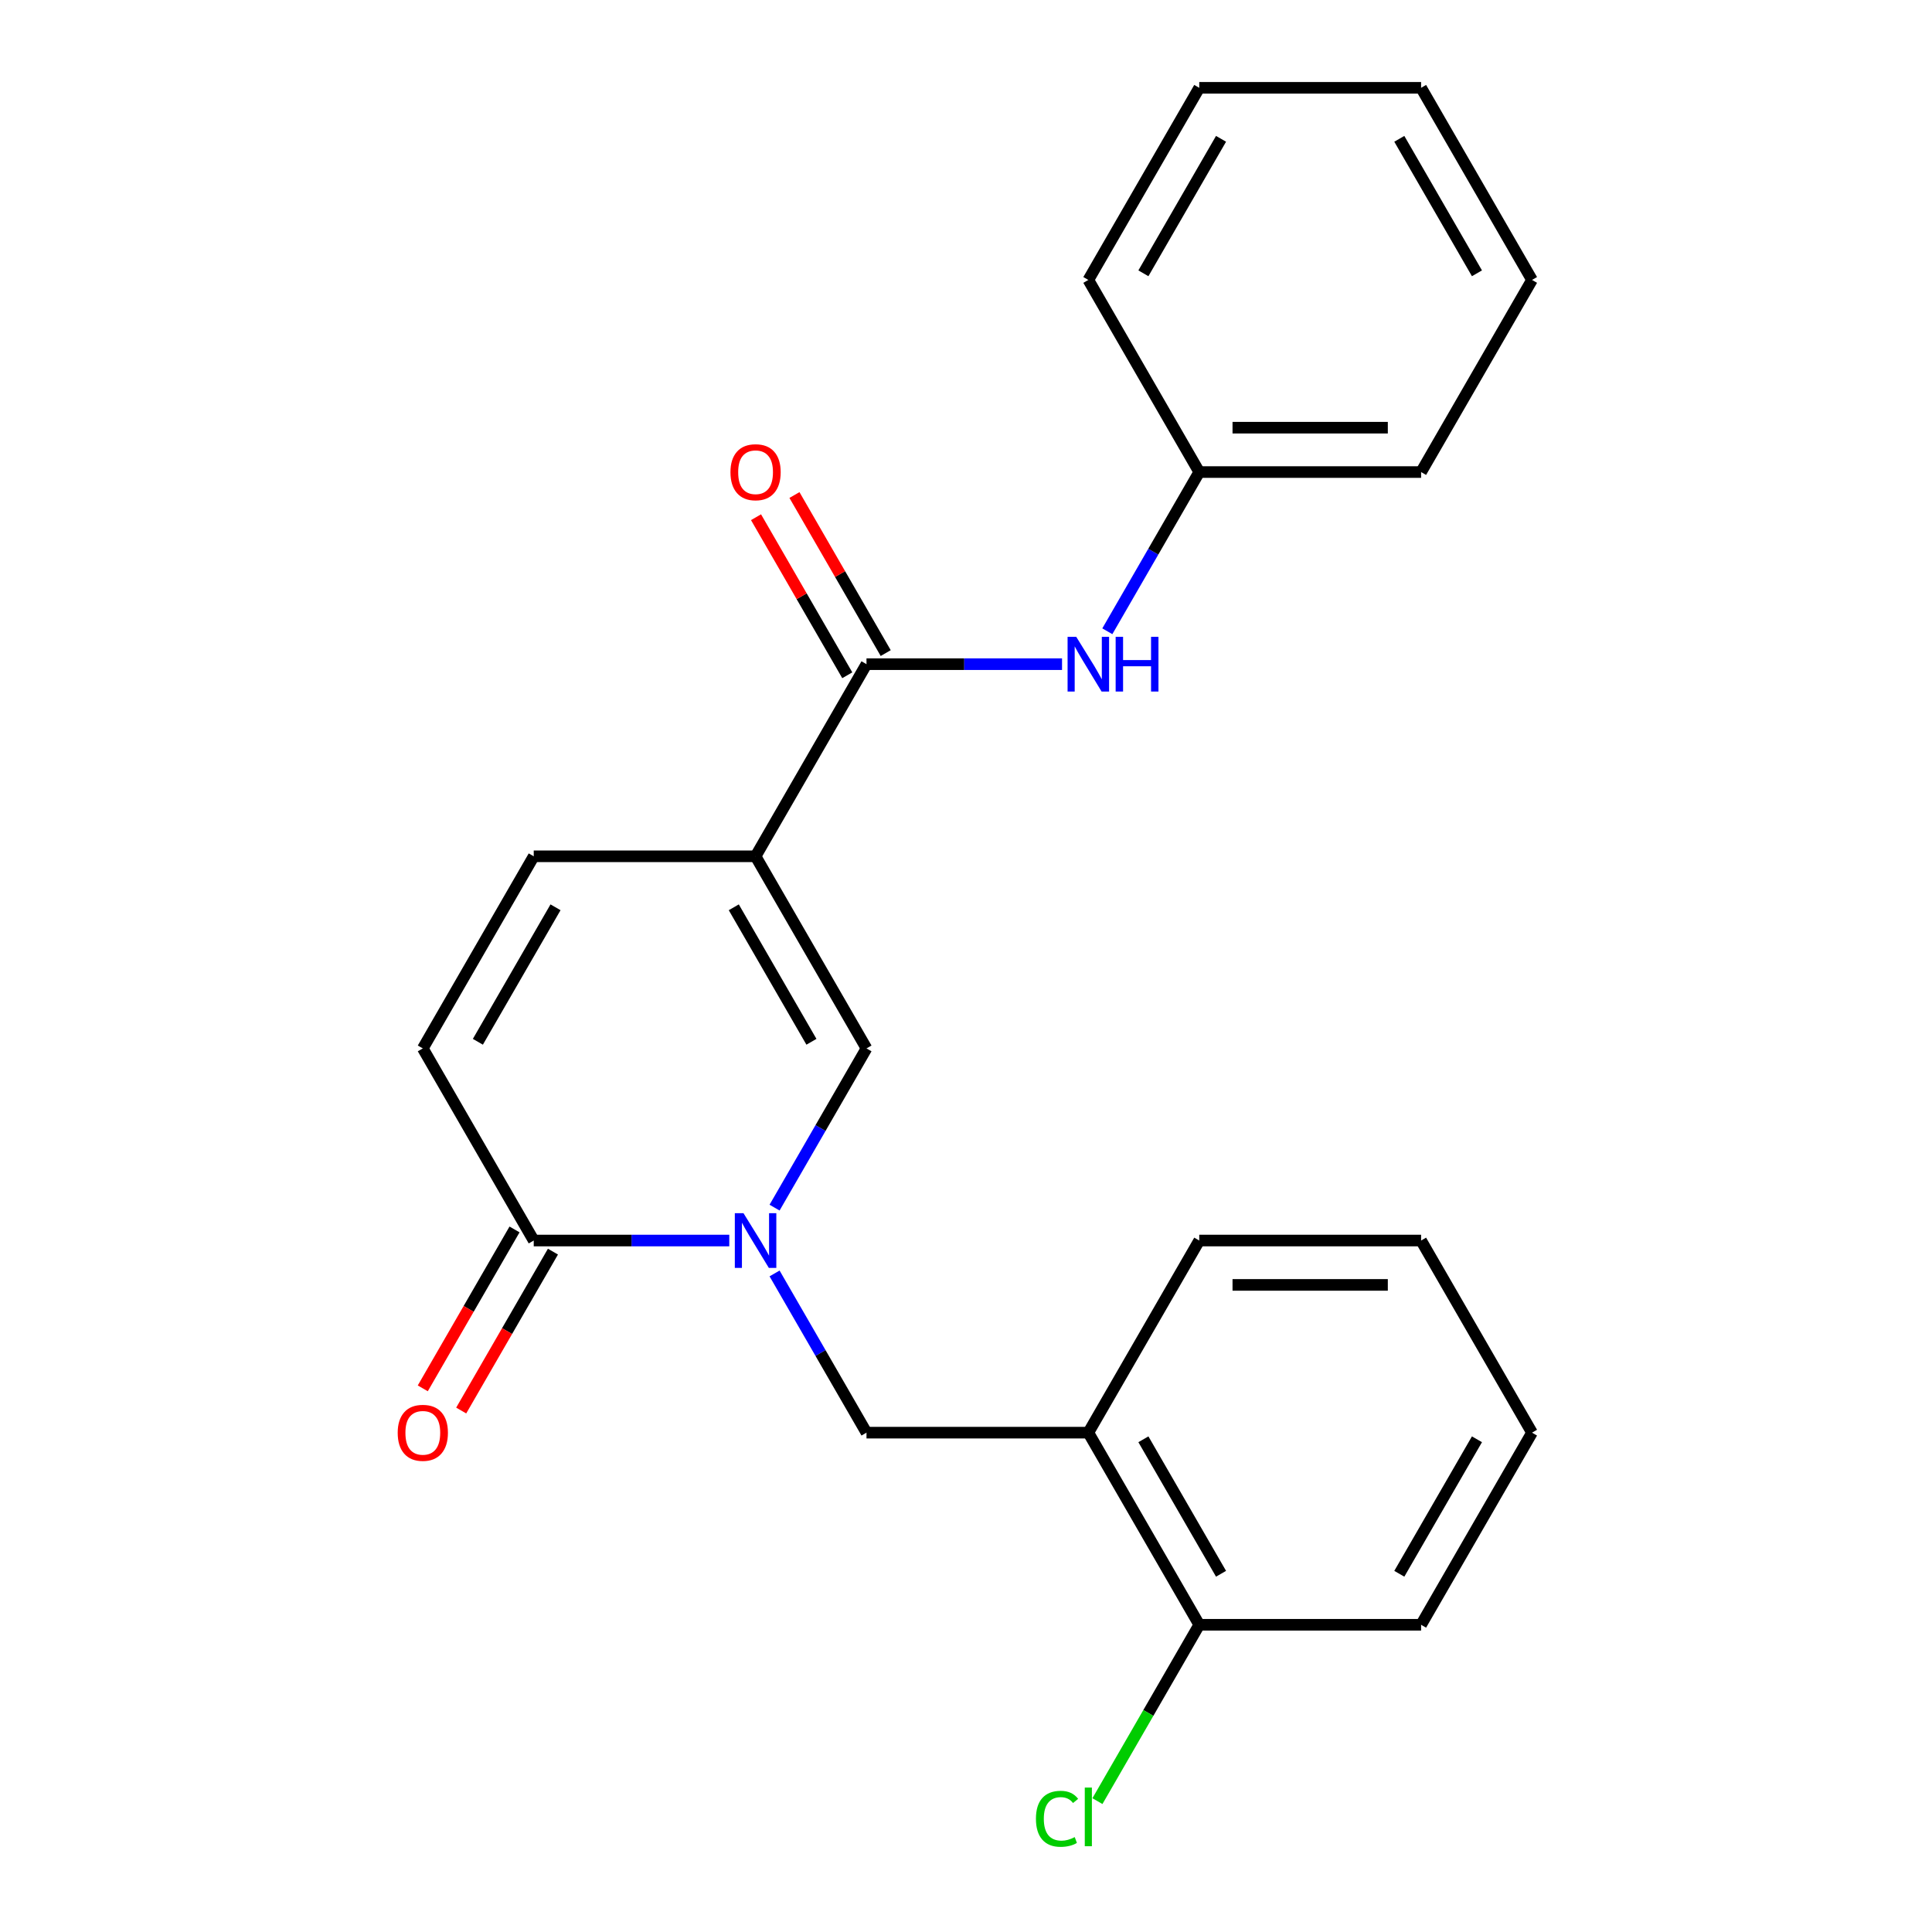 <?xml version='1.0' encoding='iso-8859-1'?>
<svg version='1.1' baseProfile='full'
              xmlns='http://www.w3.org/2000/svg'
                      xmlns:rdkit='http://www.rdkit.org/xml'
                      xmlns:xlink='http://www.w3.org/1999/xlink'
                  xml:space='preserve'
width='1000px' height='1000px' viewBox='0 0 1000 1000'>
<!-- END OF HEADER -->
<rect style='opacity:1.0;fill:#FFFFFF;stroke:none' width='1000' height='1000' x='0' y='0'> </rect>
<path class='bond-1' d='M 391.083,443.218 L 448.496,542.658' style='fill:none;fill-rule:evenodd;stroke:#000000;stroke-width:6px;stroke-linecap:butt;stroke-linejoin:miter;stroke-opacity:1' />
<path class='bond-1' d='M 379.807,469.616 L 419.996,539.225' style='fill:none;fill-rule:evenodd;stroke:#000000;stroke-width:6px;stroke-linecap:butt;stroke-linejoin:miter;stroke-opacity:1' />
<path class='bond-2' d='M 391.083,443.218 L 448.496,343.777' style='fill:none;fill-rule:evenodd;stroke:#000000;stroke-width:6px;stroke-linecap:butt;stroke-linejoin:miter;stroke-opacity:1' />
<path class='bond-4' d='M 391.083,443.218 L 276.259,443.218' style='fill:none;fill-rule:evenodd;stroke:#000000;stroke-width:6px;stroke-linecap:butt;stroke-linejoin:miter;stroke-opacity:1' />
<path class='bond-0' d='M 400.916,625.069 L 424.706,583.864' style='fill:none;fill-rule:evenodd;stroke:#0000FF;stroke-width:6px;stroke-linecap:butt;stroke-linejoin:miter;stroke-opacity:1' />
<path class='bond-0' d='M 424.706,583.864 L 448.496,542.658' style='fill:none;fill-rule:evenodd;stroke:#000000;stroke-width:6px;stroke-linecap:butt;stroke-linejoin:miter;stroke-opacity:1' />
<path class='bond-5' d='M 400.916,659.13 L 424.706,700.335' style='fill:none;fill-rule:evenodd;stroke:#0000FF;stroke-width:6px;stroke-linecap:butt;stroke-linejoin:miter;stroke-opacity:1' />
<path class='bond-5' d='M 424.706,700.335 L 448.496,741.54' style='fill:none;fill-rule:evenodd;stroke:#000000;stroke-width:6px;stroke-linecap:butt;stroke-linejoin:miter;stroke-opacity:1' />
<path class='bond-23' d='M 377.473,642.099 L 326.866,642.099' style='fill:none;fill-rule:evenodd;stroke:#0000FF;stroke-width:6px;stroke-linecap:butt;stroke-linejoin:miter;stroke-opacity:1' />
<path class='bond-23' d='M 326.866,642.099 L 276.259,642.099' style='fill:none;fill-rule:evenodd;stroke:#000000;stroke-width:6px;stroke-linecap:butt;stroke-linejoin:miter;stroke-opacity:1' />
<path class='bond-8' d='M 448.496,343.777 L 499.102,343.777' style='fill:none;fill-rule:evenodd;stroke:#000000;stroke-width:6px;stroke-linecap:butt;stroke-linejoin:miter;stroke-opacity:1' />
<path class='bond-8' d='M 499.102,343.777 L 549.709,343.777' style='fill:none;fill-rule:evenodd;stroke:#0000FF;stroke-width:6px;stroke-linecap:butt;stroke-linejoin:miter;stroke-opacity:1' />
<path class='bond-9' d='M 458.44,338.036 L 434.823,297.131' style='fill:none;fill-rule:evenodd;stroke:#000000;stroke-width:6px;stroke-linecap:butt;stroke-linejoin:miter;stroke-opacity:1' />
<path class='bond-9' d='M 434.823,297.131 L 411.206,256.225' style='fill:none;fill-rule:evenodd;stroke:#FF0000;stroke-width:6px;stroke-linecap:butt;stroke-linejoin:miter;stroke-opacity:1' />
<path class='bond-9' d='M 438.551,349.518 L 414.935,308.613' style='fill:none;fill-rule:evenodd;stroke:#000000;stroke-width:6px;stroke-linecap:butt;stroke-linejoin:miter;stroke-opacity:1' />
<path class='bond-9' d='M 414.935,308.613 L 391.318,267.708' style='fill:none;fill-rule:evenodd;stroke:#FF0000;stroke-width:6px;stroke-linecap:butt;stroke-linejoin:miter;stroke-opacity:1' />
<path class='bond-3' d='M 276.259,642.099 L 218.847,542.658' style='fill:none;fill-rule:evenodd;stroke:#000000;stroke-width:6px;stroke-linecap:butt;stroke-linejoin:miter;stroke-opacity:1' />
<path class='bond-10' d='M 266.315,636.358 L 242.571,677.483' style='fill:none;fill-rule:evenodd;stroke:#000000;stroke-width:6px;stroke-linecap:butt;stroke-linejoin:miter;stroke-opacity:1' />
<path class='bond-10' d='M 242.571,677.483 L 218.828,718.608' style='fill:none;fill-rule:evenodd;stroke:#FF0000;stroke-width:6px;stroke-linecap:butt;stroke-linejoin:miter;stroke-opacity:1' />
<path class='bond-10' d='M 286.203,647.84 L 262.46,688.966' style='fill:none;fill-rule:evenodd;stroke:#000000;stroke-width:6px;stroke-linecap:butt;stroke-linejoin:miter;stroke-opacity:1' />
<path class='bond-10' d='M 262.46,688.966 L 238.716,730.091' style='fill:none;fill-rule:evenodd;stroke:#FF0000;stroke-width:6px;stroke-linecap:butt;stroke-linejoin:miter;stroke-opacity:1' />
<path class='bond-6' d='M 276.259,443.218 L 218.847,542.658' style='fill:none;fill-rule:evenodd;stroke:#000000;stroke-width:6px;stroke-linecap:butt;stroke-linejoin:miter;stroke-opacity:1' />
<path class='bond-6' d='M 287.535,469.616 L 247.347,539.225' style='fill:none;fill-rule:evenodd;stroke:#000000;stroke-width:6px;stroke-linecap:butt;stroke-linejoin:miter;stroke-opacity:1' />
<path class='bond-7' d='M 448.496,741.54 L 563.32,741.54' style='fill:none;fill-rule:evenodd;stroke:#000000;stroke-width:6px;stroke-linecap:butt;stroke-linejoin:miter;stroke-opacity:1' />
<path class='bond-11' d='M 563.32,741.54 L 620.732,840.981' style='fill:none;fill-rule:evenodd;stroke:#000000;stroke-width:6px;stroke-linecap:butt;stroke-linejoin:miter;stroke-opacity:1' />
<path class='bond-11' d='M 591.82,744.974 L 632.008,814.582' style='fill:none;fill-rule:evenodd;stroke:#000000;stroke-width:6px;stroke-linecap:butt;stroke-linejoin:miter;stroke-opacity:1' />
<path class='bond-14' d='M 563.32,741.54 L 620.732,642.099' style='fill:none;fill-rule:evenodd;stroke:#000000;stroke-width:6px;stroke-linecap:butt;stroke-linejoin:miter;stroke-opacity:1' />
<path class='bond-12' d='M 573.152,326.746 L 596.942,285.541' style='fill:none;fill-rule:evenodd;stroke:#0000FF;stroke-width:6px;stroke-linecap:butt;stroke-linejoin:miter;stroke-opacity:1' />
<path class='bond-12' d='M 596.942,285.541 L 620.732,244.336' style='fill:none;fill-rule:evenodd;stroke:#000000;stroke-width:6px;stroke-linecap:butt;stroke-linejoin:miter;stroke-opacity:1' />
<path class='bond-13' d='M 620.732,840.981 L 594.381,886.622' style='fill:none;fill-rule:evenodd;stroke:#000000;stroke-width:6px;stroke-linecap:butt;stroke-linejoin:miter;stroke-opacity:1' />
<path class='bond-13' d='M 594.381,886.622 L 568.03,932.263' style='fill:none;fill-rule:evenodd;stroke:#00CC00;stroke-width:6px;stroke-linecap:butt;stroke-linejoin:miter;stroke-opacity:1' />
<path class='bond-15' d='M 620.732,840.981 L 735.556,840.981' style='fill:none;fill-rule:evenodd;stroke:#000000;stroke-width:6px;stroke-linecap:butt;stroke-linejoin:miter;stroke-opacity:1' />
<path class='bond-16' d='M 620.732,244.336 L 735.556,244.336' style='fill:none;fill-rule:evenodd;stroke:#000000;stroke-width:6px;stroke-linecap:butt;stroke-linejoin:miter;stroke-opacity:1' />
<path class='bond-16' d='M 637.956,221.371 L 718.333,221.371' style='fill:none;fill-rule:evenodd;stroke:#000000;stroke-width:6px;stroke-linecap:butt;stroke-linejoin:miter;stroke-opacity:1' />
<path class='bond-17' d='M 620.732,244.336 L 563.32,144.895' style='fill:none;fill-rule:evenodd;stroke:#000000;stroke-width:6px;stroke-linecap:butt;stroke-linejoin:miter;stroke-opacity:1' />
<path class='bond-18' d='M 620.732,642.099 L 735.556,642.099' style='fill:none;fill-rule:evenodd;stroke:#000000;stroke-width:6px;stroke-linecap:butt;stroke-linejoin:miter;stroke-opacity:1' />
<path class='bond-18' d='M 637.956,665.064 L 718.333,665.064' style='fill:none;fill-rule:evenodd;stroke:#000000;stroke-width:6px;stroke-linecap:butt;stroke-linejoin:miter;stroke-opacity:1' />
<path class='bond-25' d='M 735.556,840.981 L 792.968,741.54' style='fill:none;fill-rule:evenodd;stroke:#000000;stroke-width:6px;stroke-linecap:butt;stroke-linejoin:miter;stroke-opacity:1' />
<path class='bond-25' d='M 724.28,814.582 L 764.469,744.974' style='fill:none;fill-rule:evenodd;stroke:#000000;stroke-width:6px;stroke-linecap:butt;stroke-linejoin:miter;stroke-opacity:1' />
<path class='bond-20' d='M 735.556,244.336 L 792.968,144.895' style='fill:none;fill-rule:evenodd;stroke:#000000;stroke-width:6px;stroke-linecap:butt;stroke-linejoin:miter;stroke-opacity:1' />
<path class='bond-21' d='M 563.32,144.895 L 620.732,45.455' style='fill:none;fill-rule:evenodd;stroke:#000000;stroke-width:6px;stroke-linecap:butt;stroke-linejoin:miter;stroke-opacity:1' />
<path class='bond-21' d='M 591.82,141.462 L 632.008,71.853' style='fill:none;fill-rule:evenodd;stroke:#000000;stroke-width:6px;stroke-linecap:butt;stroke-linejoin:miter;stroke-opacity:1' />
<path class='bond-19' d='M 735.556,642.099 L 792.968,741.54' style='fill:none;fill-rule:evenodd;stroke:#000000;stroke-width:6px;stroke-linecap:butt;stroke-linejoin:miter;stroke-opacity:1' />
<path class='bond-24' d='M 792.968,144.895 L 735.556,45.455' style='fill:none;fill-rule:evenodd;stroke:#000000;stroke-width:6px;stroke-linecap:butt;stroke-linejoin:miter;stroke-opacity:1' />
<path class='bond-24' d='M 764.469,141.462 L 724.28,71.853' style='fill:none;fill-rule:evenodd;stroke:#000000;stroke-width:6px;stroke-linecap:butt;stroke-linejoin:miter;stroke-opacity:1' />
<path class='bond-22' d='M 620.732,45.455 L 735.556,45.455' style='fill:none;fill-rule:evenodd;stroke:#000000;stroke-width:6px;stroke-linecap:butt;stroke-linejoin:miter;stroke-opacity:1' />
<path  class='atom-1' d='M 384.823 627.939
L 394.103 642.939
Q 395.023 644.419, 396.503 647.099
Q 397.983 649.779, 398.063 649.939
L 398.063 627.939
L 401.823 627.939
L 401.823 656.259
L 397.943 656.259
L 387.983 639.859
Q 386.823 637.939, 385.583 635.739
Q 384.383 633.539, 384.023 632.859
L 384.023 656.259
L 380.343 656.259
L 380.343 627.939
L 384.823 627.939
' fill='#0000FF'/>
<path  class='atom-9' d='M 557.06 329.617
L 566.34 344.617
Q 567.26 346.097, 568.74 348.777
Q 570.22 351.457, 570.3 351.617
L 570.3 329.617
L 574.06 329.617
L 574.06 357.937
L 570.18 357.937
L 560.22 341.537
Q 559.06 339.617, 557.82 337.417
Q 556.62 335.217, 556.26 334.537
L 556.26 357.937
L 552.58 357.937
L 552.58 329.617
L 557.06 329.617
' fill='#0000FF'/>
<path  class='atom-9' d='M 577.46 329.617
L 581.3 329.617
L 581.3 341.657
L 595.78 341.657
L 595.78 329.617
L 599.62 329.617
L 599.62 357.937
L 595.78 357.937
L 595.78 344.857
L 581.3 344.857
L 581.3 357.937
L 577.46 357.937
L 577.46 329.617
' fill='#0000FF'/>
<path  class='atom-10' d='M 378.083 244.416
Q 378.083 237.616, 381.443 233.816
Q 384.803 230.016, 391.083 230.016
Q 397.363 230.016, 400.723 233.816
Q 404.083 237.616, 404.083 244.416
Q 404.083 251.296, 400.683 255.216
Q 397.283 259.096, 391.083 259.096
Q 384.843 259.096, 381.443 255.216
Q 378.083 251.336, 378.083 244.416
M 391.083 255.896
Q 395.403 255.896, 397.723 253.016
Q 400.083 250.096, 400.083 244.416
Q 400.083 238.856, 397.723 236.056
Q 395.403 233.216, 391.083 233.216
Q 386.763 233.216, 384.403 236.016
Q 382.083 238.816, 382.083 244.416
Q 382.083 250.136, 384.403 253.016
Q 386.763 255.896, 391.083 255.896
' fill='#FF0000'/>
<path  class='atom-11' d='M 205.847 741.62
Q 205.847 734.82, 209.207 731.02
Q 212.567 727.22, 218.847 727.22
Q 225.127 727.22, 228.487 731.02
Q 231.847 734.82, 231.847 741.62
Q 231.847 748.5, 228.447 752.42
Q 225.047 756.3, 218.847 756.3
Q 212.607 756.3, 209.207 752.42
Q 205.847 748.54, 205.847 741.62
M 218.847 753.1
Q 223.167 753.1, 225.487 750.22
Q 227.847 747.3, 227.847 741.62
Q 227.847 736.06, 225.487 733.26
Q 223.167 730.42, 218.847 730.42
Q 214.527 730.42, 212.167 733.22
Q 209.847 736.02, 209.847 741.62
Q 209.847 747.34, 212.167 750.22
Q 214.527 753.1, 218.847 753.1
' fill='#FF0000'/>
<path  class='atom-14' d='M 536.2 941.402
Q 536.2 934.362, 539.48 930.682
Q 542.8 926.962, 549.08 926.962
Q 554.92 926.962, 558.04 931.082
L 555.4 933.242
Q 553.12 930.242, 549.08 930.242
Q 544.8 930.242, 542.52 933.122
Q 540.28 935.962, 540.28 941.402
Q 540.28 947.002, 542.6 949.882
Q 544.96 952.762, 549.52 952.762
Q 552.64 952.762, 556.28 950.882
L 557.4 953.882
Q 555.92 954.842, 553.68 955.402
Q 551.44 955.962, 548.96 955.962
Q 542.8 955.962, 539.48 952.202
Q 536.2 948.442, 536.2 941.402
' fill='#00CC00'/>
<path  class='atom-14' d='M 561.48 925.242
L 565.16 925.242
L 565.16 955.602
L 561.48 955.602
L 561.48 925.242
' fill='#00CC00'/>
</svg>
